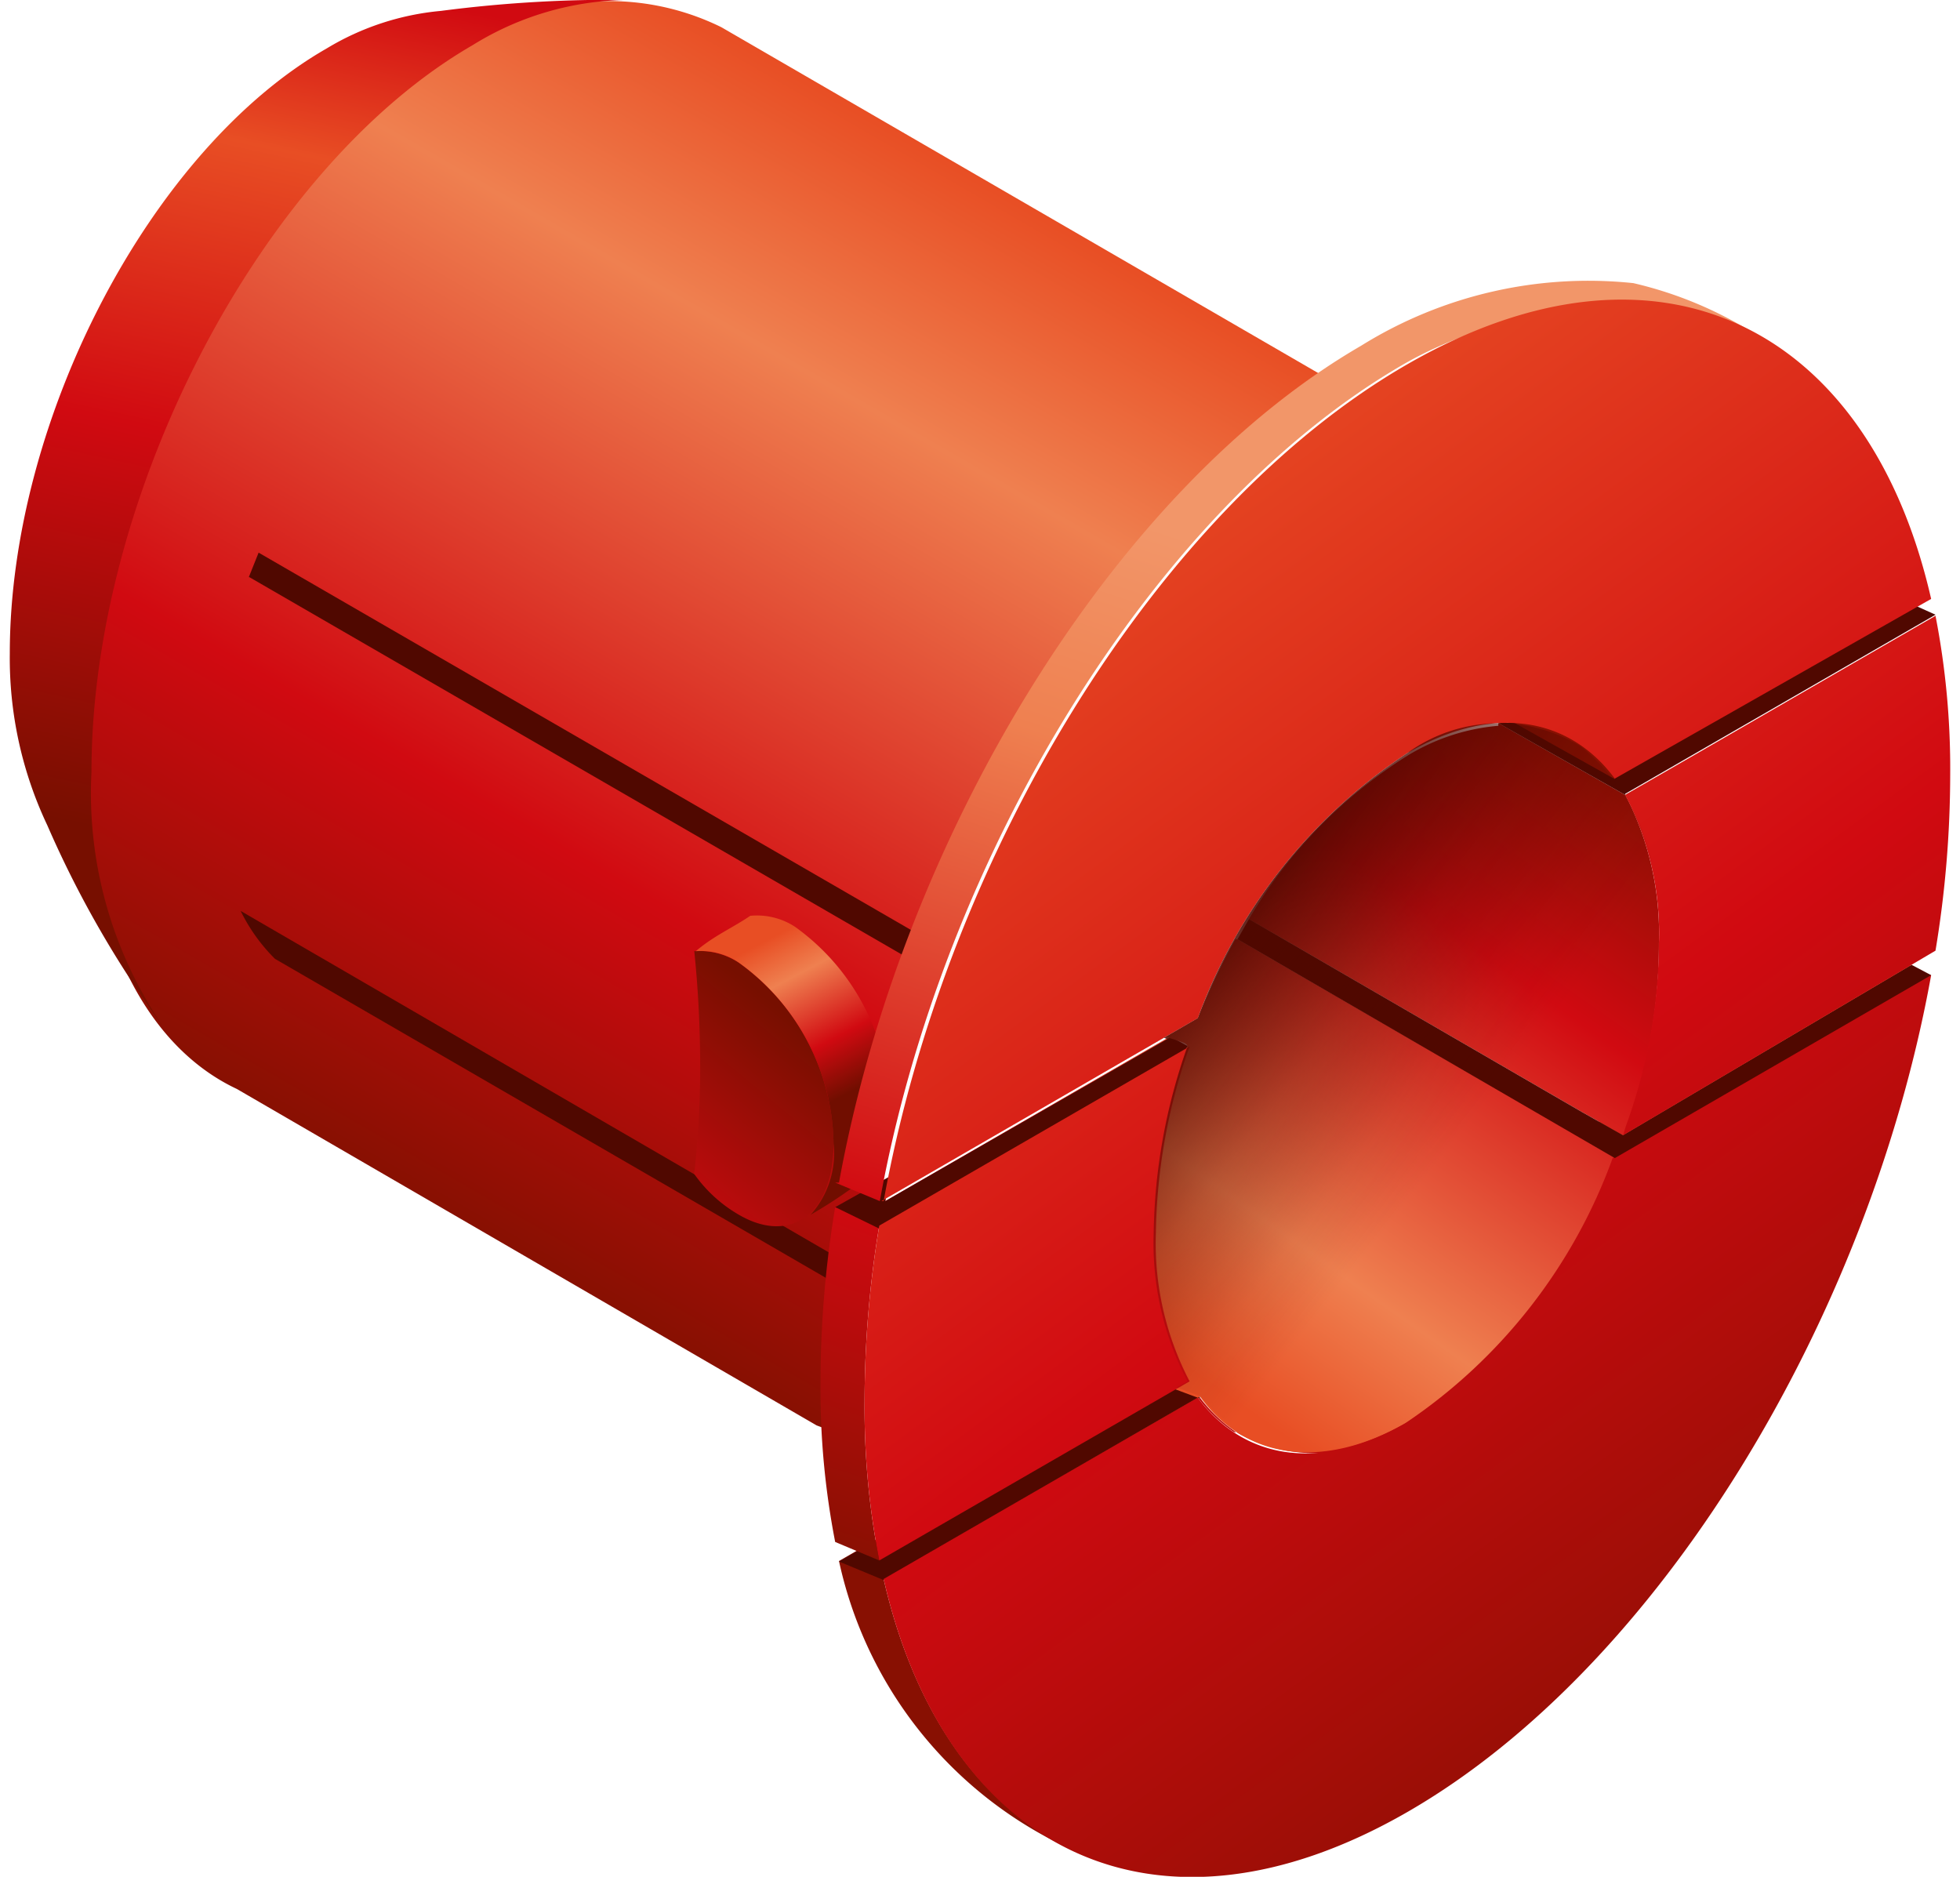 <svg id="ac1806c4-2432-4df1-a433-2dd09f16a1a7" data-name="Layer 1" xmlns="http://www.w3.org/2000/svg" xmlns:xlink="http://www.w3.org/1999/xlink" width="36" height="34.47" viewBox="0 0 36 34.47"><defs><style>.a5898c58-a60e-4193-9372-9ef8fdb5dea8{fill:url(#eab5233d-6cce-4064-a364-8c1170e64640);}.ae8c94c8-c2de-4b5a-a9e2-2a29ba4c159a{fill:#500800;}.bea48326-a9f9-4263-a812-18b9db134b10{fill:url(#a61e8a94-25db-4941-82ef-31a6610aa87a);}.b71812d3-7efe-473c-8c78-20819880ab24{fill:url(#e9d85015-31fd-4165-9f3b-41aa9cc4604f);}.b1a5e6d1-473a-4748-84bc-5f56d0c28383{fill-rule:evenodd;fill:url(#baf6ffee-6627-4500-8499-2027ebe85bc6);}.b6c9a01e-f6ac-42cd-8f1a-97e07a63a47f{fill:url(#b798e5f2-a4bf-4ab9-8ea0-885222dc89f0);}.e71eb802-05d8-40e4-a402-9fbfc7aab23a{fill:url(#fa87232a-abf9-47ee-a007-51a12bb3b32f);}.a133f25b-1c6a-4fcc-958d-07dab3f039f8{fill:url(#a09e272a-4fa3-4e02-80d6-c41d0053c4dc);}.e54d4eac-3dc2-4761-8e36-aa8d1cccc0e1{fill:url(#b09dc744-9e1d-4bfd-8007-6a2a15a0b15b);}.a17132ff-ff46-47c6-bf2a-e42f7e8c4c15{fill:url(#a644f3e6-f5de-456d-8750-52ca9065f113);}.b1a5cff1-049a-4f05-9a68-91546a8909e1{fill:url(#eb7239fb-5559-458f-a4fc-b2ad7286863d);}.b6bcb723-88d0-4d41-bc4b-06457db5f418{fill:url(#ec1168ee-11c5-4094-bbb9-b92ab3f3a6c8);}.a3175375-af50-4a88-b0a6-4940f48bb610{fill:#881002;}.b9e5225b-ddab-4bd4-b230-6d4bd3d9c2a2{fill:url(#f3bd86aa-9d7d-437e-9136-6280befadec2);}.ba24a7e1-4588-40f1-b60c-a47f7e97bf7d{fill:url(#a1c67e9b-742c-4d9e-bcae-3fc776b60829);}</style><linearGradient id="eab5233d-6cce-4064-a364-8c1170e64640" x1="22.86" y1="31.13" x2="29.11" y2="12.09" gradientUnits="userSpaceOnUse"><stop offset="0" stop-color="#881002"/><stop offset="0.32" stop-color="#d10a11"/><stop offset="0.78" stop-color="#ef8050"/><stop offset="0.99" stop-color="#f29669"/></linearGradient><linearGradient id="a61e8a94-25db-4941-82ef-31a6610aa87a" x1="6.52" y1="21.27" x2="17.19" y2="2.78" gradientUnits="userSpaceOnUse"><stop offset="0" stop-color="#881002"/><stop offset="0.32" stop-color="#d10a11"/><stop offset="0.78" stop-color="#ef8050"/><stop offset="1" stop-color="#e84e24"/></linearGradient><linearGradient id="e9d85015-31fd-4165-9f3b-41aa9cc4604f" x1="14.69" y1="18.83" x2="11.73" y2="22.4" gradientUnits="userSpaceOnUse"><stop offset="0" stop-color="#770f00"/><stop offset="1" stop-color="#d10a11"/></linearGradient><linearGradient id="baf6ffee-6627-4500-8499-2027ebe85bc6" x1="3.72" y1="15.63" x2="7.12" y2="-0.13" gradientUnits="userSpaceOnUse"><stop offset="0" stop-color="#770f00"/><stop offset="0.46" stop-color="#d10a11"/><stop offset="0.8" stop-color="#e84e24"/><stop offset="1" stop-color="#d10a11"/></linearGradient><linearGradient id="b798e5f2-a4bf-4ab9-8ea0-885222dc89f0" x1="15.9" y1="28.85" x2="22.15" y2="9.81" xlink:href="#eab5233d-6cce-4064-a364-8c1170e64640"/><linearGradient id="fa87232a-abf9-47ee-a007-51a12bb3b32f" x1="29.83" y1="13.95" x2="21.9" y2="25.18" xlink:href="#a61e8a94-25db-4941-82ef-31a6610aa87a"/><linearGradient id="a09e272a-4fa3-4e02-80d6-c41d0053c4dc" x1="30.03" y1="14.11" x2="22.11" y2="25.33" xlink:href="#a61e8a94-25db-4941-82ef-31a6610aa87a"/><linearGradient id="b09dc744-9e1d-4bfd-8007-6a2a15a0b15b" x1="15.51" y1="20.75" x2="13.77" y2="17.43" gradientUnits="userSpaceOnUse"><stop offset="0.15" stop-color="#710e00"/><stop offset="0.42" stop-color="#d10a11"/><stop offset="0.78" stop-color="#ef8050"/><stop offset="1" stop-color="#e84e24"/></linearGradient><linearGradient id="a644f3e6-f5de-456d-8750-52ca9065f113" x1="32.15" y1="32.71" x2="16.12" y2="10.86" gradientUnits="userSpaceOnUse"><stop offset="0" stop-color="#881002"/><stop offset="0.47" stop-color="#d10a11"/><stop offset="1" stop-color="#e84e24"/></linearGradient><linearGradient id="eb7239fb-5559-458f-a4fc-b2ad7286863d" x1="34.12" y1="31.26" x2="18.1" y2="9.42" xlink:href="#a644f3e6-f5de-456d-8750-52ca9065f113"/><linearGradient id="ec1168ee-11c5-4094-bbb9-b92ab3f3a6c8" x1="18.54" y1="29.73" x2="24.81" y2="10.64" xlink:href="#eab5233d-6cce-4064-a364-8c1170e64640"/><linearGradient id="f3bd86aa-9d7d-437e-9136-6280befadec2" x1="36.1" y1="29.81" x2="20.07" y2="7.97" xlink:href="#a644f3e6-f5de-456d-8750-52ca9065f113"/><linearGradient id="a1c67e9b-742c-4d9e-bcae-3fc776b60829" x1="22.43" y1="17.34" x2="29.22" y2="22.65" gradientUnits="userSpaceOnUse"><stop offset="0" stop-color="#500800" stop-opacity="0.9"/><stop offset="0.05" stop-color="#500800" stop-opacity="0.8"/><stop offset="0.3" stop-color="#500800" stop-opacity="0.36"/><stop offset="0.51" stop-color="#500800" stop-opacity="0.1"/><stop offset="0.65" stop-color="#500800" stop-opacity="0"/></linearGradient></defs><title>wml-scaled</title><g id="a17f873f-4837-44cd-a144-d1fad8b7e9b1" data-name="wml"><path class="a5898c58-a60e-4193-9372-9ef8fdb5dea8" d="M34.66,17.57a3.92,3.92,0,0,1,.79.36l-5.79,3.34a9.94,9.94,0,0,1-3.81,4.87,2.9,2.9,0,0,1-3.15.16,2.79,2.79,0,0,1-.66-.63L16.23,29c.61,2.67,2,4.45,3.86,5.14a7.58,7.58,0,0,1-4.68-5.47l5.82-3.36a5.84,5.84,0,0,0,.76.33L16.23,29,22,25.67a2.79,2.79,0,0,0,.66.63A3.36,3.36,0,0,0,25,25.8a9.83,9.83,0,0,0,3.8-4.87l5.82-3.36Z"/><polygon class="ae8c94c8-c2de-4b5a-a9e2-2a29ba4c159a" points="22.05 25.66 16.23 29.02 15.41 28.68 21.23 25.33 22.05 25.66"/><path class="bea48326-a9f9-4263-a812-18b9db134b10" d="M15,26.18,4.35,20c-1.64-.77-2.76-2.84-2.76-5.82C1.59,9,4.69,3.06,8.55.84A4.66,4.66,0,0,1,13.25.5L24.33,6.92c-4.25,2.9-7.5,8.78-8.59,14.72l.19.16-.41.42a19.4,19.4,0,0,0-.33,3.18c0,.27-.06.58,0,.85Z"/><path class="ae8c94c8-c2de-4b5a-a9e2-2a29ba4c159a" d="M4.57,10.6l.18-.45,12,6.94-.17.45-12-6.94Zm10.6,12.87L5.05,17.61a3.25,3.25,0,0,1-.63-.88L15.22,23c0,.17,0,.34-.05.52Zm5.33,3.08.47-.3-.47.3Z"/><path class="b71812d3-7efe-473c-8c78-20819880ab24" d="M12.75,17.47a1.34,1.34,0,0,1,.82.21A4.16,4.16,0,0,1,15.31,21c0,1.28-.78,1.87-1.74,1.31a2.58,2.58,0,0,1-.82-.75,17,17,0,0,0,.11-2,20.68,20.68,0,0,0-.11-2.11Z"/><path class="b1a5e6d1-473a-4748-84bc-5f56d0c28383" d="M.18,12C.18,7.7,2.77,2.74,6,.89A4.91,4.91,0,0,1,8.1.2,24.28,24.28,0,0,1,11.68,0a5.49,5.49,0,0,0-3,.83c-3.86,2.23-7,8.21-7,13.35A7.59,7.59,0,0,0,3,18.86a19.06,19.06,0,0,1-2.13-3.7A7.17,7.17,0,0,1,.18,12Z"/><path class="b6c9a01e-f6ac-42cd-8f1a-97e07a63a47f" d="M21.42,19.06l.4.18-5.67,3.27a19.83,19.83,0,0,0-.27,3.23,14.65,14.65,0,0,0,.27,2.92l-.81-.34a14.65,14.65,0,0,1-.27-2.92,19.83,19.83,0,0,1,.27-3.23l1-.56-.08.45,5.19-3Z"/><path class="ae8c94c8-c2de-4b5a-a9e2-2a29ba4c159a" d="M15.34,22.17l1-.56-.08.45,5.22-3,.05,0c.16.08.32.18.4.21l-5.75,3.31"/><path class="e71eb802-05d8-40e4-a402-9fbfc7aab23a" d="M27.52,13.28l2.33,1.32,3.26-1.88c-3.26,1.88-3.26,1.88-3.25,1.89a5.54,5.54,0,0,1,.61,2.71,9.59,9.59,0,0,1-.66,3.53l-.76-.43-6.11-3.54a8.82,8.82,0,0,1,2.91-3,3.81,3.81,0,0,1,1.67-.55Z"/><path class="a133f25b-1c6a-4fcc-958d-07dab3f039f8" d="M22.73,17.25l6.93,4-.07.16a9.8,9.8,0,0,1-3.74,4.71c-1.58.91-3,.66-3.81-.47l-5.65,3.26L22,25.67l-.43-.16.18-.16a5.12,5.12,0,0,1-.72-2.67,6.06,6.06,0,0,1,.78-3.46c0-.08-.23-.11-.39-.18L22,18.7a12.83,12.83,0,0,1,.69-1.45Z"/><path class="e54d4eac-3dc2-4761-8e36-aa8d1cccc0e1" d="M13.57,17.68a1.24,1.24,0,0,0-.79-.21c.34-.29.68-.43,1-.65a1.28,1.28,0,0,1,.82.2,4.16,4.16,0,0,1,1.74,3.32,1.59,1.59,0,0,1-.53,1.36,8.62,8.62,0,0,1-.92.61A1.69,1.69,0,0,0,15.31,21a4.16,4.16,0,0,0-1.74-3.32Zm-.82-.19v.08s0-.05,0-.08Z"/><path class="a17132ff-ff46-47c6-bf2a-e42f7e8c4c15" d="M35.47,17.91c-1.14,6.32-5,12.71-9.62,15.37S17.37,34,16.23,29L22,25.67c.84,1.13,2.23,1.38,3.81.47a9.94,9.94,0,0,0,3.81-4.87l5.81-3.36Z"/><path class="ae8c94c8-c2de-4b5a-a9e2-2a29ba4c159a" d="M29.85,14.6l-2.33-1.32a2.41,2.41,0,0,1,2.14,1l5.49-3.17.4.18-5.7,3.29Zm-7.12,2.65.21-.37,6.11,3.54.76.43,5.3-3.13.36.19-5.81,3.36Z"/><path class="b1a5cff1-049a-4f05-9a68-91546a8909e1" d="M29.85,14.6l5.7-3.29a14.65,14.65,0,0,1,.27,2.92,19.83,19.83,0,0,1-.27,3.23l-5.74,3.39.05-.16a10,10,0,0,0,.61-3.37,5.47,5.47,0,0,0-.62-2.72Zm-13.7,7.91,5.7-3.29a10.67,10.67,0,0,0-.62,3.43,5.47,5.47,0,0,0,.62,2.72l-5.7,3.29a14.65,14.65,0,0,1-.27-2.92,19.83,19.83,0,0,1,.27-3.23Z"/><path class="b6bcb723-88d0-4d41-bc4b-06457db5f418" d="M15.41,21.72C16.56,15.4,20.43,9,25,6.35a7.9,7.9,0,0,1,5-1.15,7.26,7.26,0,0,1,2.23.93c-1.45-.82-4.4-.62-6.45.56-4.6,2.66-8.48,9.05-9.62,15.37l-.82-.34Z"/><polygon class="a3175375-af50-4a88-b0a6-4940f48bb610" points="29.66 14.31 27.09 12.87 29.9 13.12 29.66 14.31"/><path class="b9e5225b-ddab-4bd4-b230-6d4bd3d9c2a2" d="M16.23,22.06c1.14-6.32,5-12.71,9.62-15.37S34.33,6,35.47,11L29.66,14.3c-.84-1.13-2.23-1.38-3.81-.47A9.94,9.94,0,0,0,22,18.7l-5.81,3.36Z"/><path class="ba24a7e1-4588-40f1-b60c-a47f7e97bf7d" d="M25.9,26.11c3.23-2.13,4.54-5.83,4.54-9.46a3.83,3.83,0,0,0-1.39-2.93,2.86,2.86,0,0,0-3.2.11A9.94,9.94,0,0,0,22,18.7l-1.23.71h0l.61-.35.4.18-1.11.63h0l1.14-.65a10.67,10.67,0,0,0-.62,3.43,5.47,5.47,0,0,0,.62,2.72l-.2.11,0,0,.43.16.18.19A2.78,2.78,0,0,0,25.9,26.11Z"/></g></svg>